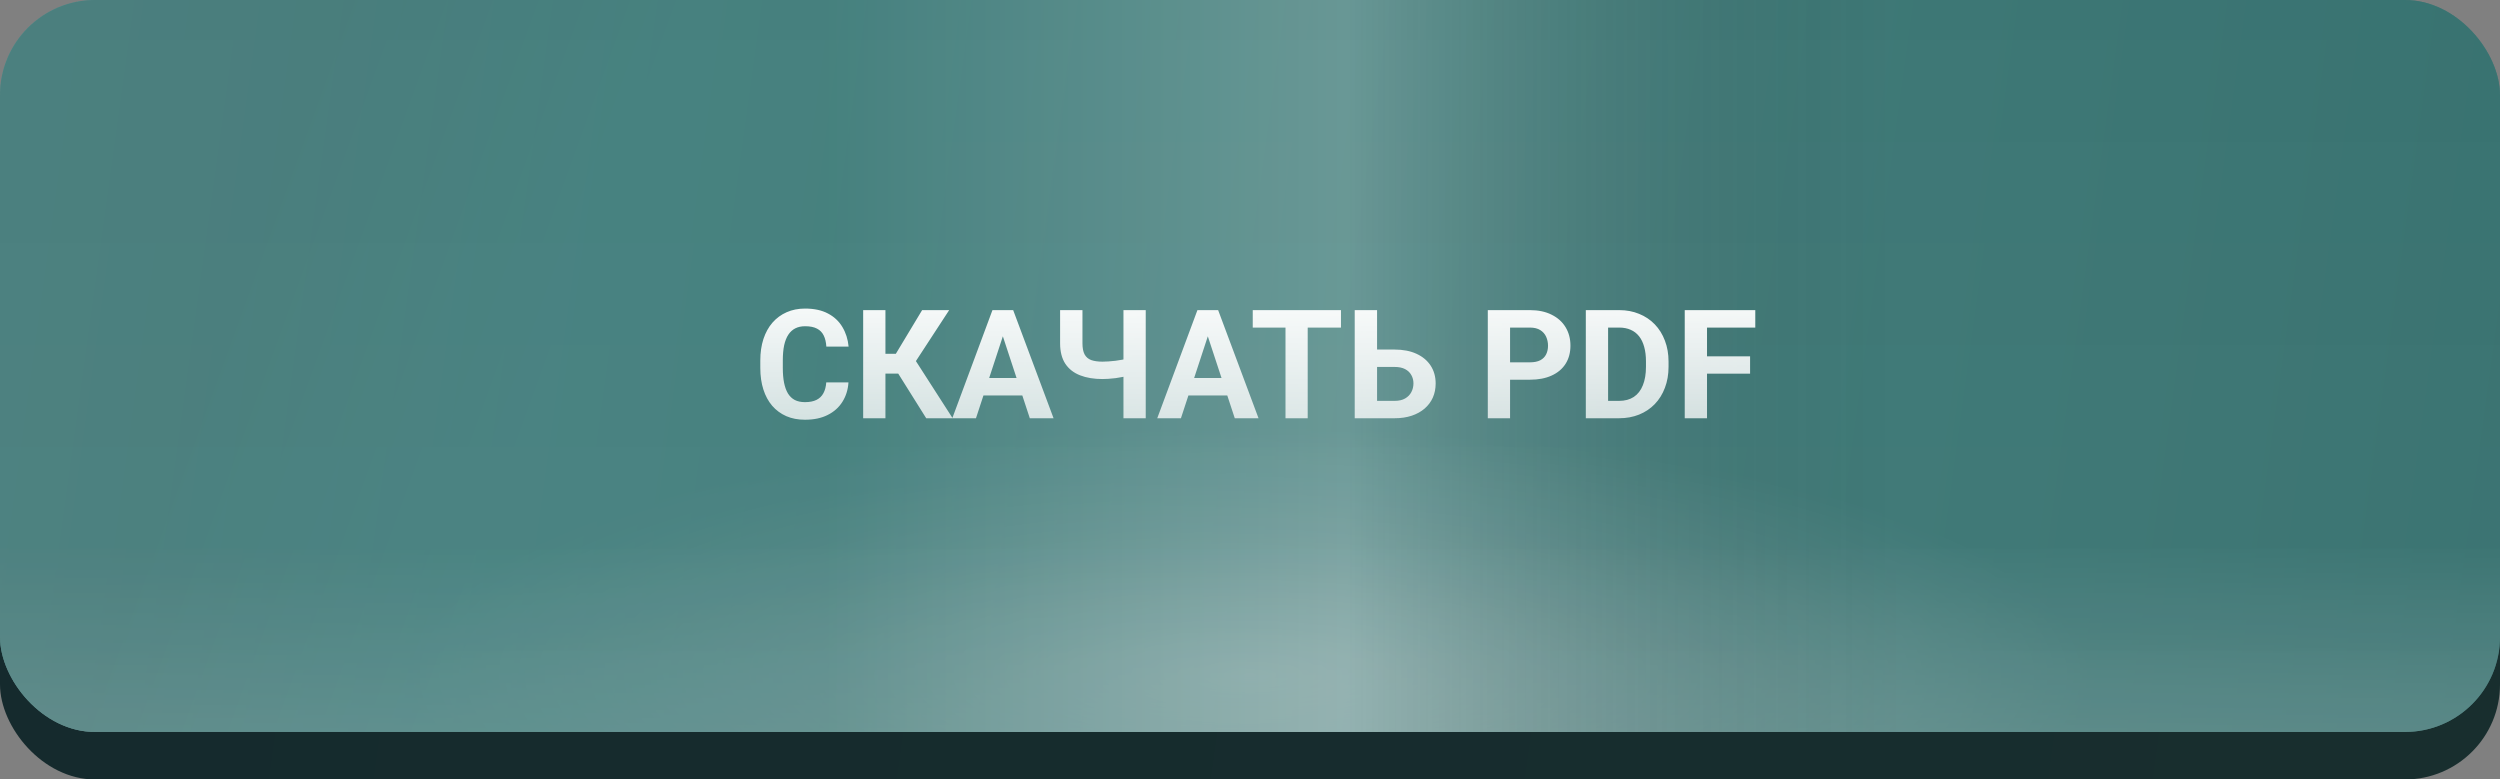 <?xml version="1.0" encoding="UTF-8"?> <svg xmlns="http://www.w3.org/2000/svg" width="263" height="82" viewBox="0 0 263 82" fill="none"><rect x="0" y="0" width="263" height="82" fill="#808080" stroke="none"/> <rect y="5" width="263" height="77" rx="10" fill="url(#paint0_linear_452_4)"></rect> <rect width="263" height="77" rx="10" fill="url(#paint1_linear_452_4)"></rect> <rect width="263" height="77" rx="10" fill="url(#paint2_linear_452_4)" fill-opacity="0.5"></rect> <rect width="263" height="77" rx="10" fill="url(#paint3_radial_452_4)" fill-opacity="0.5"></rect> <rect width="263" height="77" rx="10" fill="url(#paint4_linear_452_4)" fill-opacity="0.5"></rect> <rect width="263" height="77" rx="10" fill="url(#paint5_linear_452_4)" fill-opacity="0.06"></rect> <rect width="263" height="77" rx="10" fill="url(#paint6_linear_452_4)" fill-opacity="0.2"></rect> <path d="M86.922 40.227H89.258C89.211 40.992 89 41.672 88.625 42.266C88.255 42.859 87.737 43.323 87.07 43.656C86.409 43.99 85.612 44.156 84.68 44.156C83.951 44.156 83.297 44.031 82.719 43.781C82.141 43.526 81.646 43.161 81.234 42.688C80.828 42.214 80.518 41.641 80.305 40.969C80.091 40.297 79.984 39.544 79.984 38.711V37.922C79.984 37.089 80.094 36.336 80.312 35.664C80.537 34.987 80.854 34.411 81.266 33.938C81.682 33.464 82.18 33.099 82.758 32.844C83.336 32.589 83.982 32.461 84.695 32.461C85.643 32.461 86.443 32.633 87.094 32.977C87.75 33.32 88.258 33.794 88.617 34.398C88.982 35.003 89.201 35.69 89.273 36.461H86.93C86.904 36.003 86.812 35.615 86.656 35.297C86.5 34.974 86.263 34.732 85.945 34.57C85.633 34.404 85.216 34.32 84.695 34.32C84.305 34.32 83.963 34.393 83.672 34.539C83.38 34.685 83.135 34.906 82.938 35.203C82.74 35.5 82.591 35.875 82.492 36.328C82.398 36.776 82.352 37.302 82.352 37.906V38.711C82.352 39.3 82.396 39.818 82.484 40.266C82.573 40.708 82.708 41.083 82.891 41.391C83.078 41.693 83.318 41.922 83.609 42.078C83.906 42.229 84.263 42.305 84.68 42.305C85.169 42.305 85.573 42.227 85.891 42.07C86.208 41.914 86.451 41.682 86.617 41.375C86.789 41.068 86.891 40.685 86.922 40.227ZM93.148 32.625V44H90.805V32.625H93.148ZM99.852 32.625L95.492 39.305H92.625L92.328 37.219H94.242L97.008 32.625H99.852ZM97.438 44L94.25 38.914L95.875 37.242L100.219 44H97.438ZM105.766 34.57L102.672 44H100.18L104.406 32.625H105.992L105.766 34.57ZM108.336 44L105.234 34.57L104.984 32.625H106.586L110.836 44H108.336ZM108.195 39.766V41.602H102.188V39.766H108.195ZM111.523 32.625H113.875V36.117C113.875 36.617 113.951 37.008 114.102 37.289C114.258 37.57 114.492 37.768 114.805 37.883C115.122 37.992 115.516 38.047 115.984 38.047C116.161 38.047 116.37 38.039 116.609 38.023C116.854 38.008 117.104 37.984 117.359 37.953C117.615 37.917 117.859 37.878 118.094 37.836C118.328 37.789 118.523 37.737 118.68 37.68V39.508C118.523 39.56 118.328 39.609 118.094 39.656C117.859 39.703 117.615 39.745 117.359 39.781C117.104 39.812 116.854 39.836 116.609 39.852C116.37 39.867 116.161 39.875 115.984 39.875C115.078 39.875 114.292 39.745 113.625 39.484C112.958 39.224 112.44 38.818 112.07 38.266C111.706 37.708 111.523 36.992 111.523 36.117V32.625ZM118.188 32.625H120.531V44H118.188V32.625ZM127.328 34.57L124.234 44H121.742L125.969 32.625H127.555L127.328 34.57ZM129.898 44L126.797 34.57L126.547 32.625H128.148L132.398 44H129.898ZM129.758 39.766V41.602H123.75V39.766H129.758ZM137.57 32.625V44H135.234V32.625H137.57ZM141.07 32.625V34.461H131.789V32.625H141.07ZM144.047 36.773H146.703C147.599 36.773 148.37 36.922 149.016 37.219C149.661 37.516 150.159 37.932 150.508 38.469C150.857 39.005 151.031 39.63 151.031 40.344C151.031 40.885 150.932 41.38 150.734 41.828C150.536 42.271 150.247 42.656 149.867 42.984C149.492 43.307 149.039 43.557 148.508 43.734C147.977 43.911 147.375 44 146.703 44H142.516V32.625H144.867V42.172H146.703C147.151 42.172 147.521 42.089 147.812 41.922C148.104 41.755 148.323 41.534 148.469 41.258C148.62 40.977 148.695 40.667 148.695 40.328C148.695 40.005 148.62 39.714 148.469 39.453C148.323 39.188 148.104 38.979 147.812 38.828C147.521 38.677 147.151 38.602 146.703 38.602H144.047V36.773ZM160.945 39.945H158.047V38.117H160.945C161.393 38.117 161.758 38.044 162.039 37.898C162.32 37.747 162.526 37.539 162.656 37.273C162.786 37.008 162.852 36.708 162.852 36.375C162.852 36.036 162.786 35.721 162.656 35.43C162.526 35.138 162.32 34.904 162.039 34.727C161.758 34.55 161.393 34.461 160.945 34.461H158.859V44H156.516V32.625H160.945C161.836 32.625 162.599 32.786 163.234 33.109C163.875 33.427 164.365 33.867 164.703 34.43C165.042 34.992 165.211 35.635 165.211 36.359C165.211 37.094 165.042 37.729 164.703 38.266C164.365 38.802 163.875 39.216 163.234 39.508C162.599 39.8 161.836 39.945 160.945 39.945ZM170.32 44H167.844L167.859 42.172H170.32C170.935 42.172 171.453 42.034 171.875 41.758C172.297 41.477 172.615 41.068 172.828 40.531C173.047 39.995 173.156 39.346 173.156 38.586V38.031C173.156 37.448 173.094 36.935 172.969 36.492C172.849 36.05 172.669 35.677 172.43 35.375C172.19 35.073 171.896 34.846 171.547 34.695C171.198 34.539 170.797 34.461 170.344 34.461H167.797V32.625H170.344C171.104 32.625 171.799 32.755 172.43 33.016C173.065 33.271 173.615 33.638 174.078 34.117C174.542 34.596 174.898 35.169 175.148 35.836C175.404 36.497 175.531 37.234 175.531 38.047V38.586C175.531 39.393 175.404 40.13 175.148 40.797C174.898 41.464 174.542 42.036 174.078 42.516C173.62 42.99 173.07 43.357 172.43 43.617C171.794 43.872 171.091 44 170.32 44ZM169.172 32.625V44H166.828V32.625H169.172ZM179.578 32.625V44H177.234V32.625H179.578ZM184.109 37.484V39.312H178.938V37.484H184.109ZM184.656 32.625V34.461H178.938V32.625H184.656Z" fill="url(#paint7_linear_452_4)"></path> <defs> <linearGradient id="paint0_linear_452_4" x1="4.92" y1="12" x2="264.204" y2="47.776" gradientUnits="userSpaceOnUse"> <stop stop-color="#152A2D"></stop> <stop offset="1" stop-color="#182E2E"></stop> </linearGradient> <linearGradient id="paint1_linear_452_4" x1="4.92" y1="7" x2="264.204" y2="42.776" gradientUnits="userSpaceOnUse"> <stop stop-color="#59A5A2"></stop> <stop offset="1" stop-color="#2E7573"></stop> </linearGradient> <linearGradient id="paint2_linear_452_4" x1="131.5" y1="91" x2="131.5" y2="57.5" gradientUnits="userSpaceOnUse"> <stop stop-color="white"></stop> <stop offset="1" stop-color="white" stop-opacity="0"></stop> </linearGradient> <radialGradient id="paint3_radial_452_4" cx="0" cy="0" r="1" gradientUnits="userSpaceOnUse" gradientTransform="translate(131.5 71) rotate(90) scale(26 88.805)"> <stop stop-color="white"></stop> <stop offset="1" stop-color="white" stop-opacity="0"></stop> </radialGradient> <linearGradient id="paint4_linear_452_4" x1="16.102" y1="45.5" x2="50.161" y2="57.852" gradientUnits="userSpaceOnUse"> <stop stop-color="#355555"></stop> <stop offset="1" stop-color="#356564"></stop> </linearGradient> <linearGradient id="paint5_linear_452_4" x1="131.5" y1="0" x2="131.5" y2="77" gradientUnits="userSpaceOnUse"> <stop stop-color="white" stop-opacity="0.53"></stop> <stop offset="1" stop-color="white"></stop> </linearGradient> <linearGradient id="paint6_linear_452_4" x1="87" y1="77" x2="200" y2="77" gradientUnits="userSpaceOnUse"> <stop stop-color="#407A78"></stop> <stop offset="0.484" stop-color="white"></stop> <stop offset="1" stop-opacity="0"></stop> </linearGradient> <linearGradient id="paint7_linear_452_4" x1="132" y1="29" x2="132" y2="48" gradientUnits="userSpaceOnUse"> <stop stop-color="white"></stop> <stop offset="1" stop-color="white" stop-opacity="0.71"></stop> </linearGradient> </defs> </svg> 